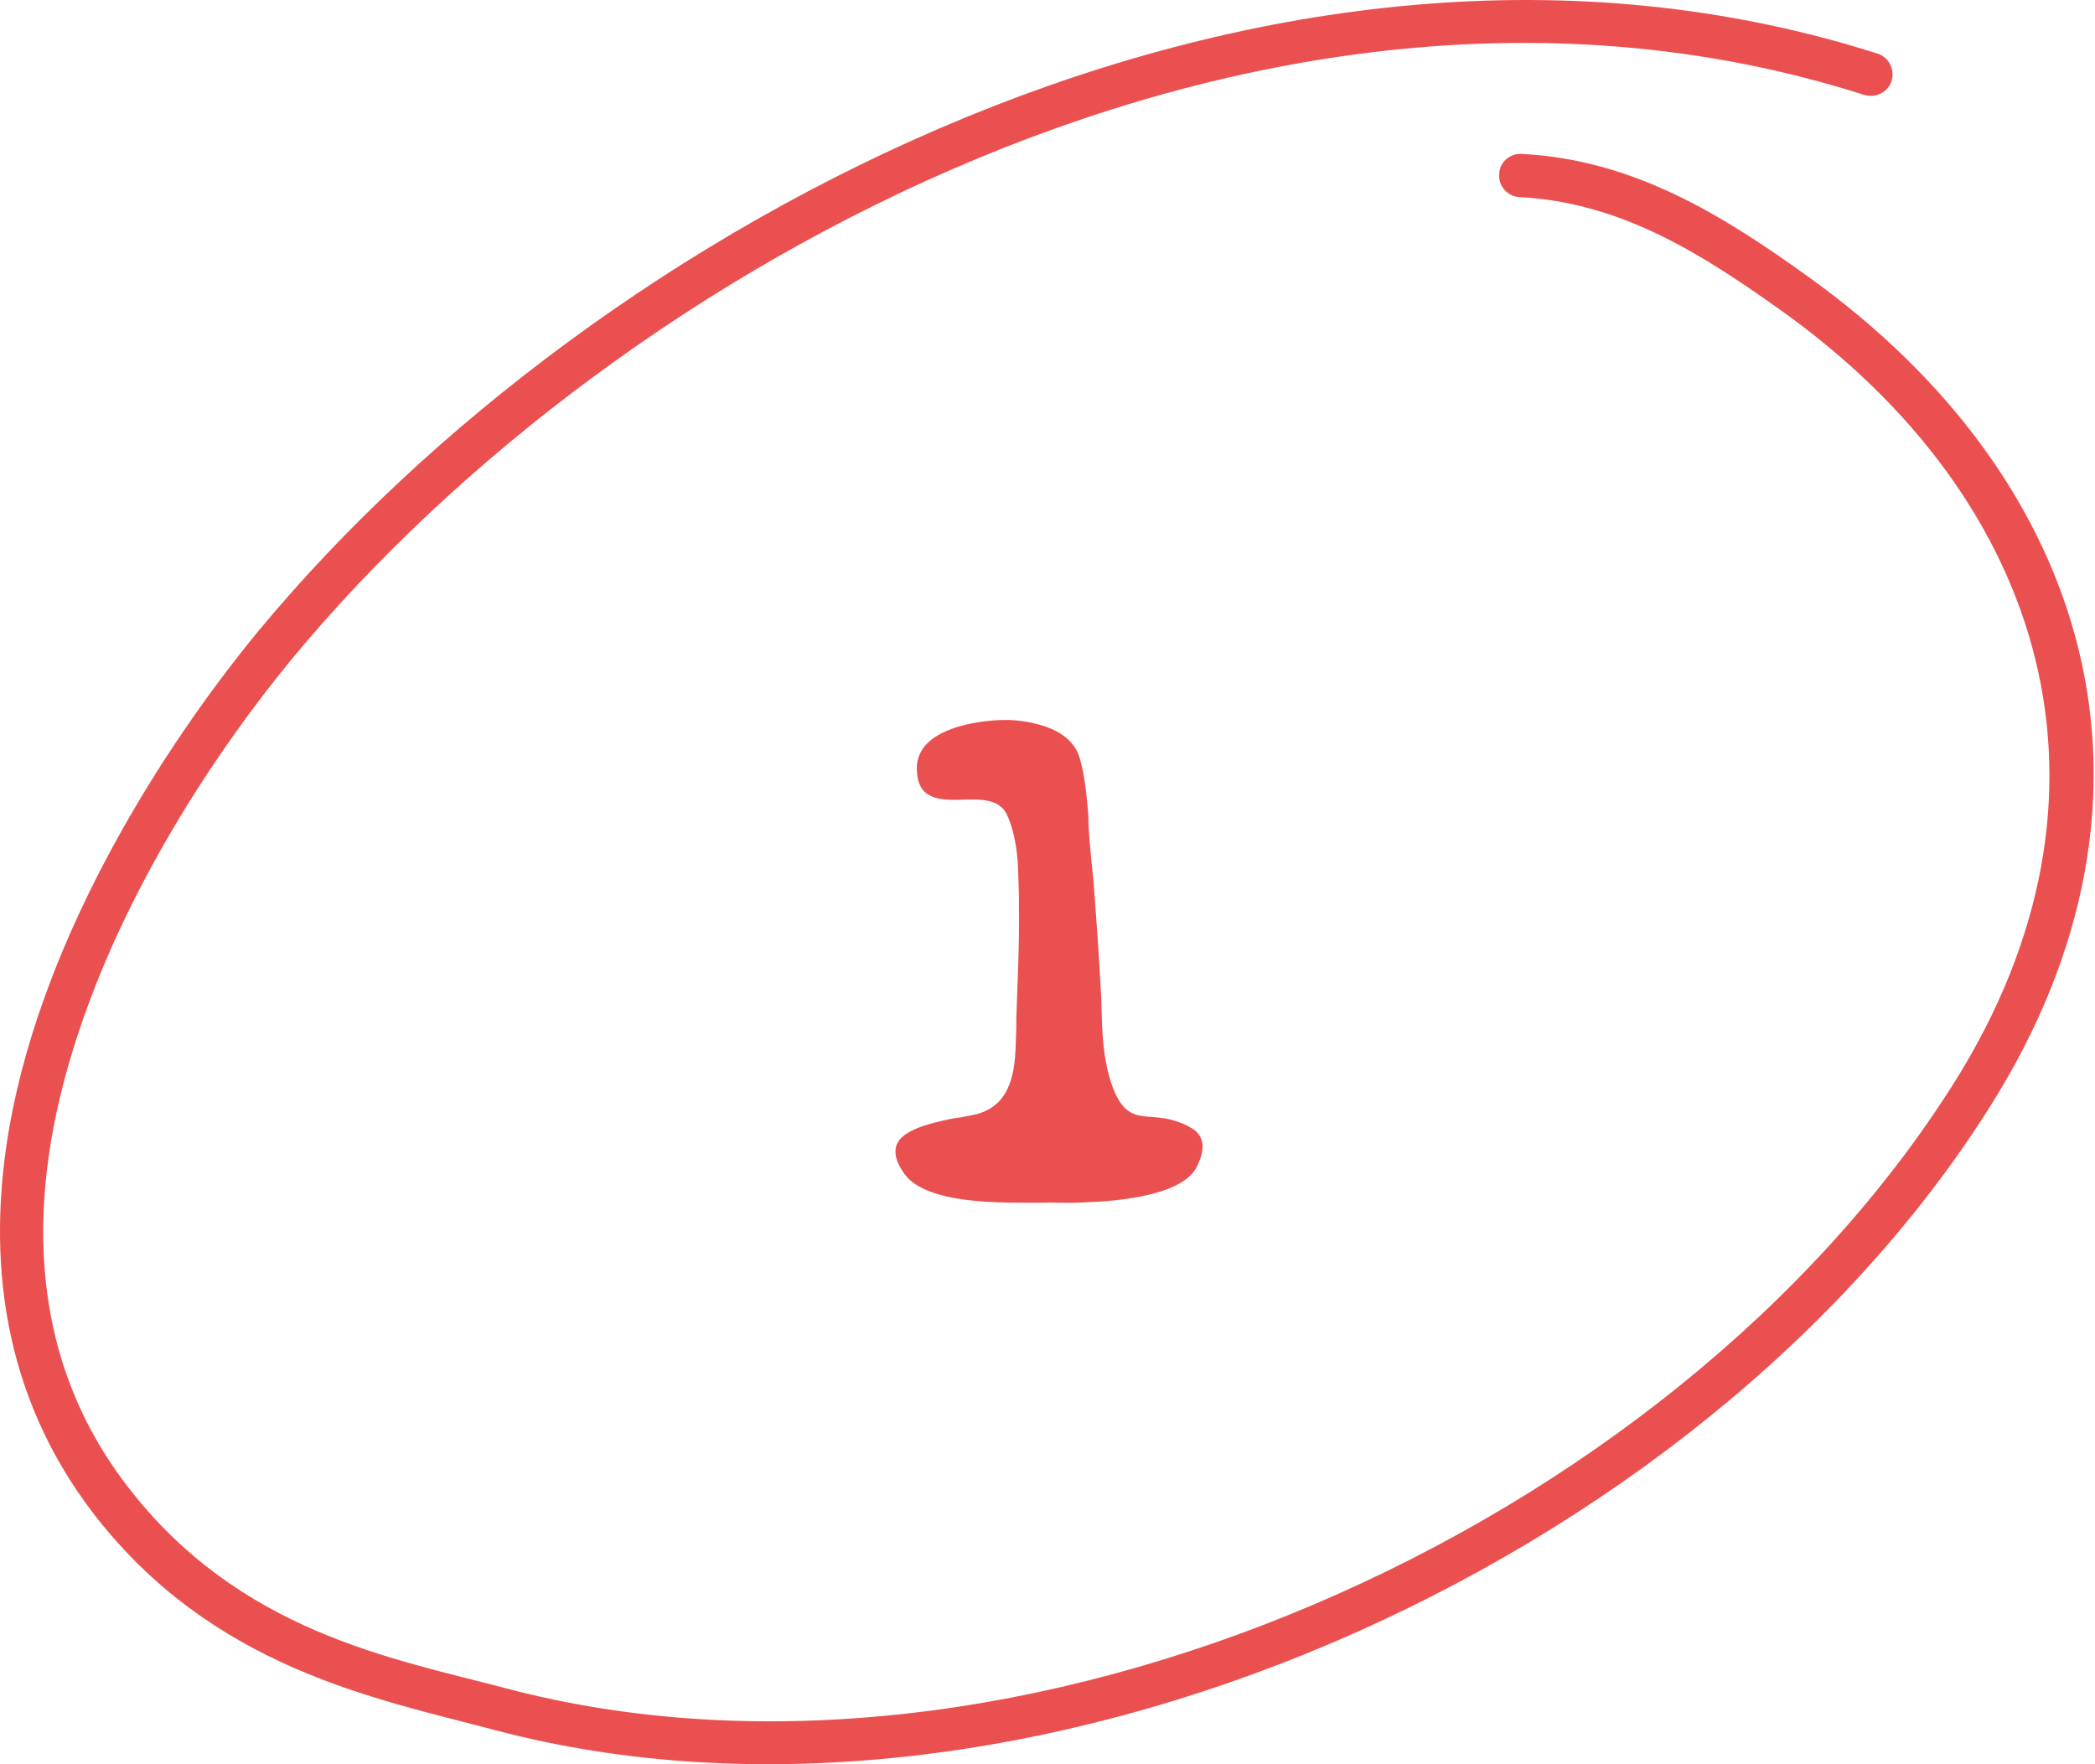 <?xml version="1.0" encoding="UTF-8"?> <svg xmlns="http://www.w3.org/2000/svg" width="57" height="48" viewBox="0 0 57 48" fill="none"> <path fill-rule="evenodd" clip-rule="evenodd" d="M41.333 5.362C44.096 5.503 46.293 6.9 48.489 8.468C55.693 13.618 58.102 21.609 53.166 29.461C45.49 41.638 27.611 49.608 13.747 45.93C10.677 45.119 6.52 44.405 3.473 40.446C0.639 36.766 0.757 32.39 2.056 28.34C3.378 24.186 5.929 20.364 7.96 17.907C16.841 7.186 34.626 -2.557 50.71 2.579C51.04 2.678 51.371 2.508 51.466 2.199C51.56 1.89 51.395 1.559 51.087 1.46C34.531 -3.826 16.18 6.126 7.039 17.159C4.512 20.223 1.206 25.338 0.261 30.63C-0.377 34.246 0.072 37.944 2.528 41.16C5.764 45.376 10.181 46.202 13.44 47.065C27.753 50.864 46.246 42.662 54.158 30.085C59.472 21.646 56.921 13.049 49.175 7.513C46.813 5.812 44.404 4.341 41.404 4.188C41.073 4.171 40.79 4.421 40.79 4.745C40.766 5.069 41.026 5.345 41.333 5.362Z" fill="#EB5050"></path> <path d="M32.413 30.689C32.184 30.557 31.94 30.47 31.681 30.427C31.602 30.415 31.497 30.403 31.364 30.391L31.22 30.382L31.084 30.364C30.892 30.34 30.735 30.271 30.614 30.156C30.464 30.012 30.334 29.774 30.226 29.442C30.111 29.093 30.036 28.665 30 28.159C29.988 28.003 29.979 27.786 29.973 27.509L29.964 27.183L29.946 26.858C29.904 26.069 29.84 25.129 29.756 24.039L29.711 23.578L29.666 23.117C29.63 22.738 29.611 22.427 29.611 22.186C29.539 21.259 29.431 20.665 29.286 20.406C29.057 19.991 28.566 19.729 27.813 19.62C27.584 19.584 27.316 19.578 27.009 19.602C26.654 19.632 26.328 19.692 26.033 19.783C25.256 20.03 24.895 20.442 24.949 21.021C24.973 21.34 25.096 21.551 25.319 21.653C25.47 21.732 25.714 21.768 26.051 21.762L26.25 21.753H26.458C26.608 21.753 26.735 21.762 26.837 21.78C27.114 21.828 27.301 21.958 27.398 22.168C27.548 22.494 27.645 22.909 27.687 23.415C27.699 23.596 27.708 23.816 27.714 24.075L27.723 24.391V24.699C27.729 25.114 27.723 25.617 27.705 26.208L27.678 26.958L27.651 27.717V27.97L27.642 28.241C27.636 28.464 27.627 28.65 27.614 28.801C27.572 29.241 27.467 29.581 27.298 29.822C27.13 30.063 26.892 30.226 26.584 30.31C26.488 30.334 26.34 30.364 26.142 30.4L25.898 30.436C25.807 30.455 25.723 30.473 25.645 30.491C25.386 30.551 25.184 30.608 25.039 30.662C24.828 30.741 24.669 30.828 24.56 30.924C24.283 31.165 24.298 31.503 24.605 31.936C24.895 32.34 25.557 32.587 26.593 32.678C26.937 32.708 27.346 32.723 27.822 32.723H28.093H28.346C28.539 32.717 28.681 32.717 28.771 32.723C29.066 32.729 29.37 32.723 29.684 32.705C30.111 32.687 30.5 32.647 30.849 32.587C31.807 32.425 32.383 32.135 32.575 31.72C32.81 31.232 32.756 30.888 32.413 30.689Z" fill="#EB5050"></path> </svg> 